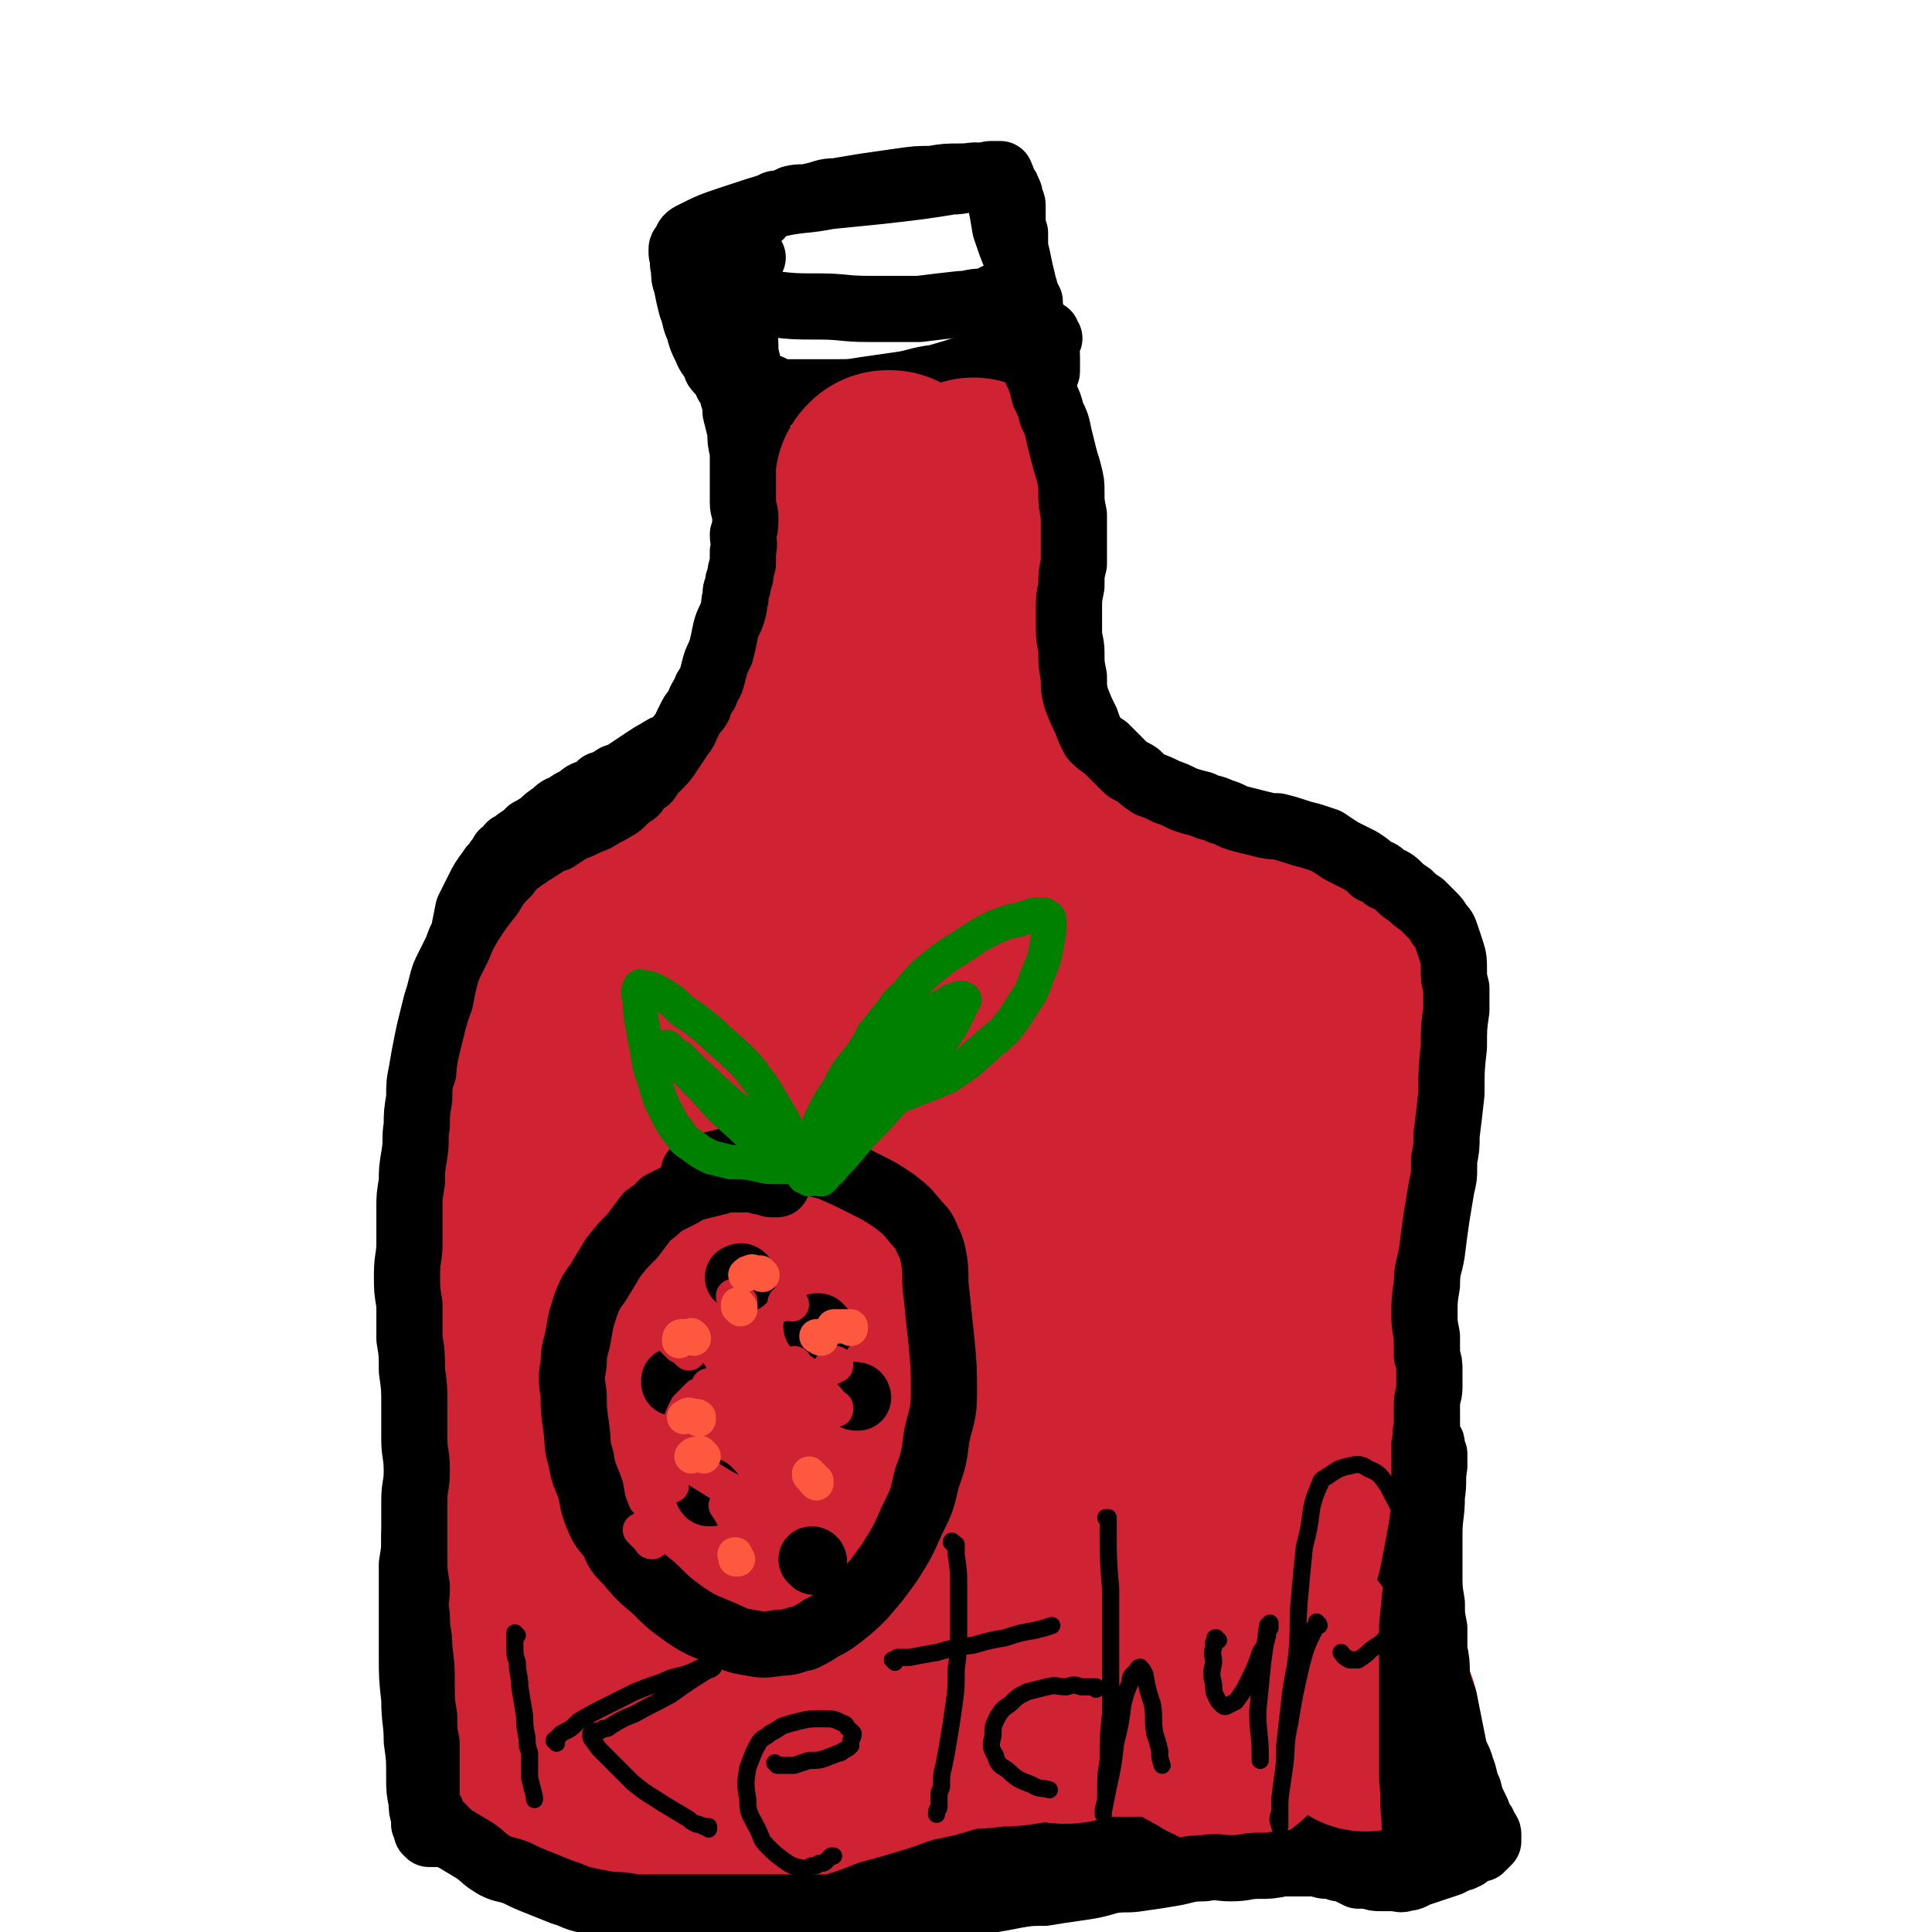 <svg viewBox='0 0 788 788' version='1.1' xmlns='http://www.w3.org/2000/svg' xmlns:xlink='http://www.w3.org/1999/xlink'><g fill='none' stroke='#000000' stroke-width='27' stroke-linecap='round' stroke-linejoin='round'><path d='M307,105c0,0 -1,-1 -1,-1 0,0 0,0 0,1 0,0 0,0 0,1 0,0 0,0 0,0 -1,1 0,1 0,1 -1,1 -1,1 -1,1 -1,1 -1,1 -1,2 0,1 0,1 0,2 0,2 -1,2 -1,5 0,4 0,4 0,7 0,5 0,5 0,9 0,4 1,4 1,8 0,3 0,3 1,7 0,4 0,4 1,8 1,4 1,4 2,8 0,4 0,4 1,8 0,4 0,4 1,7 1,3 1,3 1,7 1,3 1,3 2,6 0,3 0,3 1,6 0,4 0,4 1,8 1,4 1,4 2,8 0,3 0,3 1,6 0,3 0,3 0,6 1,3 1,3 1,5 0,3 0,3 0,5 0,3 0,3 0,5 0,1 0,1 0,3 0,1 0,1 0,3 0,1 0,1 -1,3 0,2 0,2 -1,4 -1,2 -1,2 -2,4 -1,3 0,3 -2,5 -1,3 -2,3 -3,6 -2,3 -2,3 -3,6 -2,2 -3,2 -5,4 -2,3 -2,3 -5,6 -2,2 -3,2 -5,5 -2,1 -2,2 -4,3 -2,2 -2,2 -5,4 -2,2 -2,2 -4,4 -3,2 -3,1 -5,3 -3,1 -3,1 -6,3 -2,1 -2,1 -5,3 -3,2 -3,2 -6,4 -3,2 -3,2 -6,3 -3,2 -3,2 -6,3 -2,2 -2,2 -4,3 -3,1 -3,1 -5,3 -2,1 -3,1 -5,3 -3,1 -3,1 -5,3 -3,2 -3,2 -5,4 -3,2 -3,2 -5,3 -2,2 -2,2 -5,4 -1,1 -1,1 -3,2 -1,2 -1,2 -3,3 -1,2 -1,2 -2,3 -1,2 -2,2 -3,4 -3,4 -3,4 -5,8 -2,4 -2,4 -4,8 -1,5 -1,5 -2,10 -2,4 -2,4 -3,9 -1,5 -1,5 -2,10 -1,5 0,5 -1,10 -1,5 -2,5 -2,10 -1,4 -1,4 -2,9 -1,5 0,5 -1,9 0,5 0,5 -1,10 0,5 0,5 0,10 -1,5 -1,5 -1,10 0,4 0,4 0,9 0,4 0,4 0,8 0,4 0,4 0,8 0,5 0,5 0,10 0,5 0,5 0,11 0,5 0,5 0,11 0,4 0,4 0,9 0,6 -1,6 -1,11 0,5 0,5 0,11 0,6 0,6 -1,12 0,5 -1,5 -1,10 -1,6 0,6 -1,12 0,6 0,6 -1,12 0,6 0,6 0,12 -1,6 -1,6 -2,12 0,6 0,6 -1,12 0,5 0,5 0,11 0,6 0,6 0,13 0,6 0,6 0,13 0,9 0,9 1,18 0,9 1,9 1,17 1,7 1,7 1,15 0,5 0,5 1,10 0,3 0,3 1,6 0,1 0,1 0,3 1,1 1,1 1,2 0,0 0,0 0,1 0,0 0,0 1,1 0,0 0,0 0,0 1,0 1,-1 1,0 2,0 2,0 4,0 8,2 8,2 17,4 12,3 12,3 25,5 15,3 15,3 30,5 16,2 16,2 31,3 15,0 15,1 30,0 12,-1 12,-1 24,-3 10,-1 10,-2 20,-4 9,-1 9,-2 18,-3 8,-2 8,-2 15,-3 7,-1 7,-1 13,-1 7,-1 6,-1 13,-2 6,0 6,0 12,0 6,0 6,0 13,1 7,0 7,0 14,0 6,0 6,0 13,1 6,0 6,0 12,0 6,0 6,0 13,0 6,-1 6,-1 13,-1 6,0 6,0 11,-1 6,0 6,-1 12,-1 6,-1 6,-1 12,-2 3,-1 3,-1 7,-2 3,-1 3,-1 5,-2 3,0 3,0 6,-1 1,-1 1,0 3,-1 1,-1 1,-1 2,-1 1,-1 1,-1 2,-1 2,-1 1,-1 3,-2 0,0 0,0 1,0 1,-1 1,-1 1,-1 0,0 0,-1 0,-1 0,0 1,0 1,-1 0,0 0,0 0,0 0,-1 -1,-1 -1,-2 0,-1 0,-1 0,-2 -1,-4 -1,-4 -1,-8 -1,-4 -1,-4 -1,-9 0,-4 0,-4 -1,-8 0,-5 0,-5 -1,-10 0,-5 0,-5 0,-11 -1,-6 -1,-6 -1,-13 0,-7 0,-7 0,-13 0,-6 0,-6 0,-13 0,-5 0,-5 1,-11 0,-5 0,-6 0,-11 1,-6 1,-6 2,-11 0,-7 0,-7 1,-14 1,-7 1,-7 2,-14 0,-6 0,-6 1,-12 0,-5 0,-5 0,-11 0,-5 0,-5 0,-10 0,-5 0,-5 0,-10 0,-6 0,-6 0,-12 0,-6 0,-6 0,-12 0,-5 0,-5 0,-10 0,-6 0,-6 0,-11 0,-5 0,-5 0,-10 0,-4 0,-4 0,-7 0,-2 0,-2 0,-4 0,-1 0,-1 0,-2 0,-1 0,-1 0,-3 0,0 0,0 0,-1 0,-2 0,-2 0,-4 0,-5 0,-5 0,-10 -1,-4 -1,-4 -1,-8 0,-3 0,-3 0,-6 0,-3 -1,-3 -1,-6 0,-3 -1,-3 -1,-6 0,-3 0,-3 0,-6 0,-3 0,-3 0,-6 -1,-3 0,-3 0,-6 -1,-2 -1,-2 -2,-5 -1,-2 -1,-2 -1,-5 -1,-3 -1,-3 -2,-5 -1,-2 0,-3 -1,-5 -1,-3 -2,-2 -3,-5 -2,-3 -2,-4 -5,-7 -2,-3 -2,-3 -5,-6 -5,-4 -5,-5 -10,-9 -5,-4 -5,-4 -9,-8 -5,-4 -5,-4 -10,-8 -6,-4 -5,-5 -11,-8 -6,-4 -7,-3 -13,-6 -5,-3 -5,-3 -11,-5 -4,-2 -4,-1 -9,-3 -4,-2 -4,-2 -8,-4 -4,-1 -4,-1 -8,-3 -5,-2 -5,-2 -9,-4 -4,-2 -4,-1 -7,-3 -4,-2 -4,-2 -6,-5 -3,-2 -3,-2 -5,-4 -3,-4 -3,-4 -5,-8 -3,-4 -3,-4 -4,-8 -2,-5 -2,-5 -3,-10 -1,-5 -1,-5 -1,-10 -1,-6 -1,-6 0,-11 0,-5 0,-5 1,-10 1,-5 1,-5 2,-10 1,-5 1,-5 2,-10 1,-5 1,-5 2,-10 1,-5 1,-6 1,-11 0,-4 0,-4 0,-9 0,-5 0,-5 0,-11 0,-5 0,-5 -1,-10 -1,-5 -1,-5 -3,-10 -1,-5 -1,-5 -2,-10 -1,-4 0,-4 -1,-9 -1,-4 -1,-4 -2,-9 -1,-4 0,-4 -1,-8 -1,-5 -1,-5 -2,-9 -1,-5 -1,-5 -2,-9 -1,-5 -1,-5 -2,-9 0,-3 0,-3 0,-6 -1,-3 -1,-3 -1,-6 0,-2 0,-2 0,-5 0,-1 0,-1 -1,-3 0,-1 0,-2 -1,-3 0,-1 0,-1 -1,-2 -1,-1 0,-1 -1,-2 0,-1 0,-1 -1,-1 -1,-1 -1,0 -3,0 -2,-1 -2,-1 -4,-1 -4,-1 -4,0 -9,0 -6,0 -6,0 -12,1 -6,0 -6,0 -13,1 -7,1 -7,1 -14,2 -6,1 -6,1 -12,2 -5,0 -5,1 -10,2 -4,1 -4,0 -8,1 -2,1 -2,1 -5,2 -2,0 -2,0 -3,1 -1,0 -1,0 -2,1 -1,1 -2,0 -2,1 -1,1 0,1 -1,2 0,0 0,0 0,0 '/><path d='M428,138c-1,-1 -1,-1 -1,-1 -1,-1 0,-1 0,-1 0,0 0,0 0,0 0,1 0,1 -1,1 -1,0 -1,0 -2,1 -3,1 -3,1 -6,2 -5,3 -5,3 -10,5 -6,3 -6,3 -13,5 -6,2 -6,2 -13,4 -8,1 -8,2 -15,3 -7,1 -7,1 -14,2 -6,1 -6,1 -12,1 -4,0 -4,0 -8,0 -3,0 -3,0 -7,0 -4,0 -4,0 -7,0 -3,-1 -3,-1 -5,-2 -3,0 -3,0 -6,-1 -2,0 -2,0 -4,0 -2,-1 -2,-1 -3,-1 -2,-1 -2,-1 -3,-1 -1,-1 -1,-1 -2,-1 -1,-1 -1,-1 -2,-2 -2,-2 -2,-2 -2,-3 -2,-4 -3,-4 -4,-7 -2,-4 -2,-4 -3,-8 -2,-4 -1,-4 -3,-9 -1,-4 -1,-4 -2,-9 -1,-3 -1,-3 -1,-7 -1,-2 0,-2 0,-4 -1,-1 -1,-1 -1,-3 0,-1 0,-1 1,-2 1,-2 1,-3 3,-4 8,-4 8,-4 17,-7 9,-3 9,-3 19,-6 10,-2 10,-1 20,-3 10,-1 10,-1 20,-2 9,-1 9,-1 17,-2 7,-1 7,-1 13,-2 5,0 5,-1 9,-1 2,-1 2,-1 5,-1 1,0 1,-1 2,-1 1,0 1,0 3,0 0,0 0,0 0,0 1,0 1,0 1,0 0,0 0,0 0,1 -1,0 0,0 0,1 0,1 -1,1 0,2 0,4 0,4 0,7 1,5 1,5 2,11 2,6 2,6 4,11 2,7 1,7 4,14 1,5 1,5 3,11 2,4 2,4 3,8 1,3 1,3 2,6 1,1 1,1 1,3 0,1 0,1 0,3 0,1 0,1 0,2 0,1 0,1 -1,2 0,1 0,1 -1,2 -4,2 -4,2 -8,3 -8,2 -8,3 -16,4 -9,1 -9,0 -18,1 -9,0 -9,0 -18,0 -8,0 -8,0 -16,0 -8,0 -8,0 -15,0 -1,0 -1,0 -2,0 '/><path d='M407,122c0,0 0,-1 -1,-1 0,0 0,1 -1,1 -1,1 -2,0 -4,1 -5,0 -5,1 -9,1 -9,1 -9,1 -17,2 -10,0 -10,0 -21,0 -10,0 -10,-1 -20,-1 -10,0 -10,0 -19,-1 -8,0 -8,1 -17,0 -7,0 -7,0 -15,-1 -1,0 -1,0 -1,0 '/></g>
<g fill='none' stroke='#CF2233' stroke-width='90' stroke-linecap='round' stroke-linejoin='round'><path d='M358,356c0,0 -1,-1 -1,-1 0,0 0,0 0,0 0,0 -1,0 -2,0 -1,0 -1,0 -2,0 -3,1 -3,1 -5,2 -4,1 -4,2 -9,4 -6,3 -6,3 -12,6 -6,4 -6,4 -13,8 -6,3 -5,3 -11,7 -5,2 -5,2 -10,4 -3,2 -3,2 -7,4 -2,2 -2,1 -5,3 -2,1 -2,1 -4,2 -2,1 -2,1 -4,1 -1,1 -1,1 -2,2 -1,0 -1,0 -2,1 -1,0 -1,0 -2,1 0,1 0,1 -1,2 -1,1 -1,1 -1,2 -1,2 -1,2 -1,4 -1,4 -1,4 -2,8 -1,5 -1,5 -1,10 -1,5 -1,5 -1,10 0,5 0,5 -1,10 0,6 -1,6 -1,11 -1,6 -1,6 -2,12 -1,6 -1,6 -1,11 -1,4 -1,4 -1,9 -1,2 -1,2 -1,5 0,1 0,1 0,2 0,1 0,1 1,1 2,-3 3,-4 5,-9 8,-14 8,-14 16,-28 6,-13 6,-14 12,-26 5,-11 5,-10 11,-21 4,-7 3,-7 7,-15 3,-5 3,-5 6,-9 1,-2 2,-2 3,-4 0,-2 0,-2 0,-3 0,-2 0,-2 0,-3 -1,-2 -1,-2 -2,-3 -3,-3 -3,-3 -6,-5 -4,-1 -4,-2 -7,-3 -4,-1 -4,0 -8,0 -4,0 -4,1 -9,1 -3,1 -3,1 -6,2 -3,1 -3,0 -6,1 -2,1 -2,1 -4,2 -2,1 -2,1 -4,2 -2,1 -2,1 -3,2 -2,1 -2,1 -3,2 -2,2 -2,2 -3,4 -2,3 -2,3 -4,5 -2,2 -2,2 -3,5 -2,2 -2,2 -3,5 -1,3 -1,3 -2,6 -1,5 -1,5 -3,9 -1,5 -1,5 -2,10 -1,4 -2,4 -3,9 -1,4 -1,4 -2,8 0,4 0,4 -1,8 -1,4 -1,4 -2,7 0,4 0,4 -1,8 -1,5 -1,5 -2,9 -1,5 -1,5 -1,10 0,5 0,5 0,10 0,5 0,5 0,10 0,6 0,6 0,11 0,7 0,7 0,13 1,6 0,6 1,11 0,6 0,6 0,12 0,6 0,6 0,12 -1,5 -1,5 -1,11 -1,5 -1,5 -1,10 0,5 0,5 -1,10 0,4 0,4 0,9 0,6 0,6 0,11 -1,5 0,5 0,10 -1,6 0,6 0,11 0,5 0,5 0,10 0,6 -1,6 0,12 0,5 0,5 1,11 0,4 0,4 1,9 0,2 0,2 1,5 0,2 0,2 1,3 0,2 0,2 1,3 0,1 0,1 1,2 1,2 1,2 2,3 0,1 0,1 1,2 1,1 1,1 2,2 1,1 1,1 2,2 1,1 1,1 1,1 1,1 1,1 2,1 1,1 0,1 1,2 1,0 1,0 2,1 4,1 4,1 8,1 7,1 7,1 15,2 9,0 9,-1 18,-1 9,-1 9,-1 19,-2 10,-1 10,-1 20,-1 8,-1 8,0 17,0 9,0 9,0 18,0 9,0 9,0 19,0 8,0 8,0 16,-1 8,0 8,0 15,-1 6,0 6,0 12,-1 4,-1 4,-1 9,-2 6,0 6,0 11,0 4,-1 4,-1 9,-1 4,0 4,0 8,0 2,0 2,0 5,0 3,0 3,0 5,0 3,0 3,0 5,0 3,0 3,0 5,-1 3,-1 3,-1 5,-2 3,-1 3,-1 6,-3 3,-3 3,-3 6,-6 6,-7 6,-7 11,-15 5,-9 6,-9 9,-19 4,-9 4,-10 7,-20 2,-10 2,-11 4,-21 1,-9 1,-9 2,-18 1,-8 1,-8 2,-16 2,-8 2,-8 4,-16 1,-9 1,-9 2,-19 2,-9 2,-9 3,-19 1,-10 1,-10 2,-20 1,-10 1,-10 1,-20 1,-10 1,-10 1,-20 1,-14 1,-14 0,-27 0,-14 0,-14 -1,-28 -1,-10 -1,-10 -3,-20 -1,-4 0,-5 -3,-8 -3,-3 -5,-4 -9,-3 -10,1 -12,1 -19,8 -18,16 -18,17 -31,38 -18,29 -18,30 -30,62 -15,38 -15,38 -24,78 -8,34 -8,35 -10,71 -1,23 -1,23 3,46 2,9 2,12 9,16 8,5 13,7 21,2 17,-10 18,-13 29,-31 16,-26 16,-27 26,-56 12,-33 11,-33 18,-68 6,-32 6,-32 9,-65 2,-21 2,-21 1,-42 0,-7 1,-10 -4,-14 -7,-5 -12,-7 -20,-3 -16,8 -18,11 -28,27 -18,29 -18,31 -29,64 -10,35 -9,36 -13,73 -3,27 -3,27 -1,54 1,12 0,14 6,22 4,5 8,7 14,4 13,-7 16,-10 24,-25 13,-28 13,-29 17,-60 6,-38 5,-39 3,-77 -1,-37 -1,-38 -9,-74 -6,-21 -4,-26 -19,-41 -10,-11 -17,-15 -31,-10 -23,7 -26,13 -42,35 -25,35 -24,38 -41,79 -16,40 -16,41 -24,84 -7,32 -7,34 -5,66 1,18 1,22 12,34 10,12 16,15 31,13 17,-2 21,-6 33,-20 20,-27 21,-29 29,-62 11,-38 8,-39 9,-79 0,-39 0,-40 -8,-78 -5,-23 -4,-28 -19,-44 -10,-12 -17,-16 -31,-12 -22,7 -26,12 -40,33 -25,34 -24,37 -38,77 -16,44 -16,45 -20,91 -4,37 -4,38 2,74 3,17 3,22 15,32 10,10 17,13 30,8 20,-10 23,-16 35,-38 19,-37 18,-39 27,-80 10,-45 8,-46 11,-92 2,-33 8,-37 -1,-67 -6,-17 -16,-29 -30,-27 -18,4 -22,17 -36,40 -20,32 -19,34 -33,70 -14,35 -13,36 -22,73 -5,25 -4,26 -6,52 0,8 -2,12 3,16 4,4 10,4 15,-1 15,-14 15,-17 24,-37 12,-25 9,-26 17,-52 6,-20 6,-20 11,-40 3,-10 3,-10 5,-20 1,-4 1,-4 2,-8 0,-2 0,-2 0,-4 -1,-3 -1,-3 -2,-6 -1,-5 -2,-5 -2,-10 -1,-5 -1,-5 0,-10 2,-6 2,-6 4,-11 4,-7 4,-7 8,-13 5,-8 6,-8 11,-15 4,-8 4,-7 8,-15 2,-5 2,-5 2,-11 1,-3 1,-3 0,-6 0,-1 0,-2 -2,-3 -2,-3 -3,-3 -6,-5 -4,-3 -4,-3 -8,-6 -2,-2 -3,-2 -5,-4 -3,-3 -3,-3 -5,-6 -2,-4 -3,-4 -4,-9 -1,-5 -2,-6 -1,-11 1,-7 2,-7 4,-13 3,-8 3,-8 7,-16 3,-8 3,-8 6,-16 3,-7 3,-7 5,-14 2,-6 2,-6 4,-12 1,-5 1,-5 2,-11 0,-5 0,-5 1,-10 0,-4 -1,-4 -1,-8 0,-4 0,-4 -1,-8 0,-3 -1,-3 -1,-7 -1,-1 -1,-1 -1,-3 -1,-2 -1,-2 -1,-4 -1,-2 -1,-2 -1,-4 -1,-2 -1,-2 -2,-4 -1,-3 -1,-3 -2,-5 -1,-2 -1,-2 -2,-5 0,-2 0,-2 0,-4 -1,-2 -1,-2 -1,-3 -1,-2 -1,-2 -1,-3 0,-1 0,-1 -1,-2 0,0 0,0 0,-1 -1,0 -1,0 -1,0 -1,1 -1,1 -1,2 -1,8 -1,8 -3,15 -1,10 -2,10 -3,21 -2,12 -2,12 -4,24 -2,12 -2,12 -4,24 -2,12 -1,12 -4,23 -2,12 -2,12 -4,24 -2,11 -2,11 -4,22 -2,9 -2,9 -4,19 -2,8 -2,7 -5,15 -2,6 -2,6 -3,12 -2,5 -2,5 -4,10 -1,4 -1,4 -3,7 -1,3 -1,4 -2,7 -1,2 -1,2 -2,5 -1,2 -1,2 -2,3 -1,2 -1,2 -2,3 -1,1 -1,1 -2,3 -1,0 -1,0 -2,1 -1,1 -2,1 -3,1 -1,0 -1,0 -1,-1 -2,-8 -3,-8 -3,-15 1,-12 1,-12 4,-23 3,-13 4,-13 9,-25 4,-11 4,-11 9,-22 4,-8 4,-8 8,-16 3,-6 3,-6 5,-12 1,-3 1,-3 2,-6 0,-1 0,-1 1,-3 0,-1 0,-1 0,-3 0,-1 0,-1 -1,-2 0,-1 -1,-1 -1,-1 -3,0 -4,0 -6,1 -5,3 -5,3 -9,6 -7,6 -6,7 -12,14 -5,7 -5,7 -10,14 -5,6 -4,6 -9,12 -4,5 -3,5 -7,9 -3,3 -3,3 -6,6 -1,1 -1,1 -3,2 -1,1 -1,2 -2,3 -1,0 -1,0 -2,0 0,0 1,0 1,-1 6,-5 6,-6 11,-11 8,-8 8,-8 16,-16 8,-7 8,-7 15,-14 6,-6 6,-6 12,-12 5,-4 5,-4 9,-9 3,-3 3,-3 5,-7 2,-2 2,-2 4,-5 1,-2 0,-2 1,-4 2,-3 2,-3 3,-6 2,-4 2,-4 4,-7 2,-4 1,-4 4,-9 2,-4 2,-4 4,-8 2,-4 2,-4 5,-8 2,-4 2,-4 4,-8 2,-4 2,-4 5,-8 3,-4 3,-4 6,-9 3,-5 4,-5 7,-9 3,-5 3,-5 6,-10 2,-3 2,-3 4,-7 1,-1 0,-1 1,-3 0,-1 1,-1 1,-2 1,-1 1,-1 1,-2 0,0 0,0 1,0 0,-1 0,-1 0,-1 0,0 0,1 0,1 0,1 1,1 1,1 0,6 0,6 0,12 -1,11 -1,11 -2,21 -2,13 -2,13 -3,26 -2,12 -2,12 -3,24 -2,11 -2,11 -3,22 -1,10 -1,10 -3,19 0,7 0,7 -1,15 -1,5 -1,5 -1,11 0,4 0,4 0,8 0,3 1,3 1,6 1,2 1,2 2,5 0,1 0,1 1,3 0,2 1,1 2,3 1,1 1,1 2,2 1,2 1,2 3,3 4,3 4,2 8,5 3,1 3,1 6,3 4,1 4,1 8,3 3,1 4,1 7,2 3,1 3,1 7,3 2,1 2,2 5,4 3,2 3,2 5,4 3,3 3,3 6,6 3,3 3,3 5,6 2,2 2,2 4,5 2,2 2,2 4,4 2,2 2,2 4,4 1,2 1,2 3,3 2,1 1,1 3,2 1,1 1,1 2,1 1,0 1,0 1,-1 0,-9 1,-9 0,-19 -1,-11 -2,-11 -4,-22 -3,-10 -3,-10 -6,-19 -3,-8 -4,-8 -8,-15 -3,-6 -3,-6 -7,-11 -3,-4 -3,-4 -6,-7 -5,-5 -5,-5 -10,-8 -4,-3 -4,-3 -8,-6 -2,-1 -2,-1 -5,-3 -2,0 -2,0 -4,-1 -1,-1 -1,-1 -2,-1 -1,0 -1,0 -2,0 0,0 0,1 0,1 0,1 0,1 0,2 2,8 2,8 5,16 2,8 3,8 5,17 2,8 2,8 4,16 1,7 2,7 2,13 1,7 1,7 0,13 -2,6 -2,6 -5,12 -5,7 -5,7 -10,14 -8,8 -8,8 -16,15 -8,7 -9,7 -17,14 -9,9 -10,8 -19,17 -10,8 -10,8 -20,17 -9,9 -9,9 -18,20 -10,10 -9,11 -18,22 -9,10 -9,10 -17,21 -8,10 -8,10 -15,21 -6,10 -6,10 -12,20 -5,11 -5,11 -10,21 -4,9 -4,9 -8,18 -4,9 -4,9 -8,18 -3,9 -4,9 -6,18 -2,7 -2,7 -4,15 -1,6 0,6 0,11 -1,5 -1,5 0,10 0,3 0,3 0,6 1,2 0,2 1,3 0,1 1,1 1,2 1,1 1,1 2,2 1,1 1,1 3,2 5,3 5,3 11,5 7,3 7,3 14,4 10,2 10,2 19,3 10,0 10,0 20,-2 11,-2 11,-3 22,-6 11,-3 11,-3 21,-7 11,-3 11,-3 21,-6 11,-4 11,-4 21,-6 10,-3 10,-3 20,-5 9,-2 9,-1 18,-3 7,-2 7,-2 14,-3 5,-1 5,-1 11,-2 5,0 5,0 10,-1 3,0 3,0 7,0 3,0 3,0 6,0 3,1 3,1 6,2 4,1 4,1 7,3 4,2 4,2 8,4 3,2 3,2 7,4 1,1 1,0 3,1 1,1 1,1 2,2 1,0 1,0 3,1 0,0 1,-1 1,0 0,0 0,1 0,1 1,-1 1,-1 1,-2 0,-1 0,-1 1,-1 0,-3 0,-3 1,-5 2,-4 2,-3 4,-7 2,-3 2,-3 4,-7 2,-2 2,-2 5,-5 1,-2 2,-1 3,-3 2,-2 1,-2 3,-3 1,-2 2,-1 3,-3 1,0 1,0 1,0 '/><path d='M558,699c0,0 -1,-1 -1,-1 0,0 0,1 0,2 0,1 0,1 0,2 '/></g>
<g fill='none' stroke='#000000' stroke-width='27' stroke-linecap='round' stroke-linejoin='round'><path d='M297,156c0,0 -1,-1 -1,-1 0,0 0,1 1,1 0,0 0,0 0,0 0,0 -1,0 0,1 0,0 0,0 1,1 0,1 0,1 1,1 0,2 0,2 0,3 1,3 1,3 1,6 1,4 1,4 2,8 0,4 0,4 1,8 0,4 0,4 0,8 0,4 0,4 0,7 0,3 0,3 0,6 0,3 1,3 1,6 0,4 0,4 -1,7 0,3 1,3 0,7 0,3 0,3 0,5 -1,3 -1,3 -1,5 -1,2 -1,2 -1,4 -1,2 -1,2 -1,5 -1,2 0,2 -1,5 -1,4 -2,4 -3,8 -1,5 -1,5 -2,9 -2,4 -2,4 -3,8 -1,4 -1,4 -3,7 0,2 -1,2 -2,4 -1,2 -1,2 -1,3 -1,2 -2,2 -3,4 -1,2 -1,2 -2,4 -1,3 -2,3 -3,5 -2,3 -2,3 -4,6 -2,3 -2,3 -5,6 -2,2 -2,2 -4,5 -3,2 -3,2 -5,5 -3,2 -3,2 -6,5 -3,2 -3,2 -7,4 -3,2 -3,2 -6,3 -4,2 -4,2 -7,3 -3,2 -3,2 -6,4 -3,1 -3,1 -6,3 -3,2 -3,2 -5,3 -2,2 -2,1 -4,3 -3,2 -3,2 -5,5 -4,4 -4,4 -7,9 -4,5 -4,5 -8,11 -3,5 -3,5 -5,10 -2,4 -2,4 -4,8 -2,4 -2,4 -3,8 -1,4 -1,4 -2,7 -1,4 -1,4 -2,8 -1,4 -1,4 -2,9 -1,5 -1,5 -2,11 -1,5 -1,5 -1,11 -1,6 -1,6 -1,11 -1,6 0,6 -1,12 -1,6 -1,6 -1,11 -1,6 -1,6 -1,11 0,7 0,7 0,14 0,6 -1,6 -1,13 0,6 0,6 1,12 0,7 0,7 0,14 1,6 1,6 1,13 1,7 1,7 1,14 0,7 0,7 0,14 0,6 1,6 1,13 0,6 -1,6 -1,12 0,6 0,6 0,12 0,6 0,6 0,12 0,5 0,5 1,11 0,6 -1,6 0,12 0,7 1,7 1,13 1,8 1,8 1,15 0,7 0,7 1,13 0,6 0,6 1,11 0,5 0,5 0,10 0,4 0,4 0,8 0,2 0,2 0,4 0,1 0,1 0,3 0,1 1,1 1,2 0,0 0,0 1,1 0,1 0,1 0,2 1,1 1,1 2,2 3,3 3,3 6,6 5,3 5,3 10,6 4,3 3,3 8,6 4,2 4,1 9,3 4,2 4,2 9,4 5,2 5,2 10,4 4,1 4,2 9,3 5,1 5,1 10,2 5,0 5,0 10,1 6,0 6,0 11,0 6,0 6,0 11,0 6,0 6,0 12,0 7,0 7,0 14,0 7,0 7,0 13,0 7,0 7,0 13,0 6,0 6,0 12,0 7,0 7,0 14,0 6,0 6,0 13,0 5,-1 5,-1 11,-1 5,0 5,0 11,-1 4,0 4,-1 9,-1 6,-1 6,-1 11,-2 6,-1 6,-1 12,-1 6,-1 6,-1 13,-2 7,-1 7,-1 14,-3 6,-1 6,0 12,-1 7,-1 7,-1 13,-2 6,-1 6,-2 13,-2 6,-1 6,0 11,0 6,0 6,-1 11,-1 5,0 5,0 10,-1 4,0 4,0 8,0 3,0 3,0 6,0 3,1 3,1 5,1 2,0 2,0 4,1 2,0 2,0 4,1 2,1 2,1 4,2 2,0 2,0 4,0 3,1 3,1 5,1 3,0 3,0 5,0 3,0 3,1 5,0 3,0 3,-1 6,-2 3,-1 3,-1 6,-2 3,-1 3,-1 6,-2 2,-1 2,-1 4,-2 2,0 2,-1 3,-1 1,-1 1,-1 3,-2 1,-1 1,-1 3,-1 0,-1 1,-1 1,-1 1,-1 1,-1 2,-2 0,0 0,0 0,-1 0,0 0,0 0,-1 0,-1 0,-1 0,-1 0,-1 -1,-1 -1,-2 -1,-1 -1,-1 -1,-2 -1,-1 -1,-1 -2,-2 0,-2 0,-2 -1,-4 -2,-4 -2,-4 -3,-8 -2,-4 -1,-4 -3,-9 -1,-4 -2,-4 -3,-8 -1,-5 -1,-5 -2,-10 -1,-5 -1,-5 -2,-10 -2,-5 -2,-5 -3,-10 0,-5 0,-5 -1,-10 0,-4 0,-4 0,-9 -1,-5 -1,-5 -1,-10 -1,-6 -1,-6 -1,-13 0,-8 0,-8 0,-15 0,-8 1,-8 1,-16 1,-6 0,-6 1,-12 0,-2 0,-2 0,-5 -1,-1 -1,-1 -1,-3 0,0 0,-1 0,-1 0,-1 -1,-1 -1,-1 0,0 0,0 0,0 0,1 0,1 0,2 -1,8 -1,8 -1,15 -1,9 -1,9 -2,17 -1,11 -1,11 -2,21 -1,10 -1,10 -2,20 0,11 0,11 0,21 0,11 0,11 0,23 0,9 0,9 0,19 1,8 0,8 1,16 0,4 0,4 1,8 0,2 0,2 0,3 1,1 1,1 1,2 0,1 0,1 1,2 0,0 0,0 1,0 0,0 0,0 0,0 1,-2 1,-2 2,-4 2,-8 2,-8 3,-17 2,-7 1,-7 2,-14 0,-4 0,-4 0,-8 -1,-2 -1,-2 -1,-4 -1,-1 0,-1 -1,-1 0,-1 -1,-1 -1,-1 -1,1 0,1 0,2 -1,4 -2,4 -2,9 0,4 0,4 0,8 0,2 1,2 1,4 1,2 1,2 2,3 0,2 0,2 1,3 1,1 1,1 2,1 1,1 1,1 1,2 1,1 1,1 1,2 1,1 1,1 1,2 0,1 0,1 0,2 0,1 0,1 0,1 0,1 0,1 -1,2 0,0 0,0 0,0 0,-1 0,-1 0,-3 -1,-2 0,-2 0,-4 -1,-6 -1,-6 -2,-11 -1,-6 -1,-6 -1,-12 -1,-7 -1,-6 -2,-13 0,-6 0,-6 -1,-13 0,-6 -1,-6 -1,-13 -1,-7 0,-7 -1,-14 0,-7 0,-7 -1,-14 0,-6 0,-6 0,-13 -1,-5 0,-5 0,-11 -1,-4 0,-4 0,-9 -1,-3 -1,-3 -1,-7 0,-4 0,-4 0,-7 0,-4 0,-4 0,-9 0,-4 0,-4 0,-7 1,-4 0,-4 1,-7 0,-2 0,-2 0,-4 0,-3 0,-3 0,-5 0,-4 1,-4 1,-7 0,-3 0,-3 0,-7 0,-3 0,-3 -1,-6 0,-4 0,-4 0,-8 -1,-5 -1,-5 -1,-9 0,-6 0,-6 1,-12 0,-7 1,-7 2,-13 1,-8 1,-8 2,-15 1,-6 1,-6 2,-12 1,-4 1,-4 1,-8 0,-1 0,-1 0,-3 1,-5 1,-5 1,-10 1,-8 1,-8 2,-17 0,-10 0,-10 1,-19 0,-8 0,-8 1,-15 0,-5 0,-5 0,-9 -1,-4 -1,-4 -1,-8 0,-3 0,-4 -1,-7 -1,-3 -1,-3 -2,-6 -1,-3 -1,-3 -3,-5 -1,-2 -1,-2 -3,-4 -2,-2 -2,-2 -4,-4 -3,-2 -3,-2 -5,-4 -3,-2 -3,-2 -5,-4 -2,-2 -3,-2 -5,-3 -2,-2 -2,-2 -5,-3 -2,-2 -2,-2 -5,-4 -4,-2 -4,-2 -8,-4 -3,-2 -3,-2 -6,-4 -3,-1 -3,-1 -6,-2 -4,-1 -4,-1 -7,-2 -3,-1 -3,-1 -7,-2 -3,0 -3,0 -7,-1 -4,-1 -4,-1 -8,-2 -4,-1 -4,-2 -8,-3 -4,-2 -4,-1 -8,-3 -4,-1 -4,-1 -7,-2 -4,-2 -4,-2 -7,-3 -4,-2 -4,-2 -7,-3 -3,-2 -3,-2 -5,-4 -3,-2 -3,-1 -5,-3 -2,-2 -2,-2 -4,-4 -2,-2 -2,-2 -4,-4 -3,-2 -3,-2 -5,-4 -2,-4 -2,-4 -3,-7 -2,-4 -2,-4 -4,-9 -1,-4 -1,-4 -1,-9 -1,-5 -1,-5 -1,-10 0,-4 -1,-4 -1,-9 0,-4 0,-4 0,-9 0,-4 0,-4 1,-9 0,-5 0,-5 1,-9 0,-6 0,-6 0,-11 0,-4 0,-4 0,-9 -1,-5 -1,-5 -1,-9 0,-4 0,-4 -1,-8 -1,-4 -1,-3 -2,-7 -1,-4 -1,-4 -2,-8 -1,-5 -1,-5 -3,-9 -1,-4 -1,-4 -3,-8 -1,-4 -1,-4 -2,-7 -2,-4 -2,-4 -3,-8 0,-4 0,-4 -1,-7 0,-4 0,-4 0,-7 0,-4 0,-4 0,-8 0,-1 0,-1 0,-1 '/><path d='M317,483c0,0 -1,-1 -1,-1 0,0 1,1 1,1 -1,0 -1,0 -2,0 -2,0 -2,-1 -4,-1 -2,0 -2,-1 -5,-1 -3,0 -3,0 -6,0 -3,0 -4,0 -7,1 -4,1 -4,1 -8,2 -4,1 -4,1 -7,3 -4,2 -4,2 -8,4 -3,3 -3,3 -6,5 -3,4 -3,4 -6,8 -4,4 -4,4 -8,9 -3,5 -3,5 -6,10 -3,4 -3,4 -5,9 -2,6 -2,6 -3,12 -1,6 -2,6 -2,12 -1,6 -1,6 0,13 0,6 0,6 1,13 1,7 0,7 2,13 1,7 2,7 4,13 1,6 1,6 3,11 2,5 3,5 6,9 2,5 2,5 6,9 5,6 5,6 11,11 6,6 6,6 13,11 6,4 7,4 14,7 5,2 5,3 12,4 5,1 6,1 12,0 5,0 5,-1 10,-2 4,-2 4,-2 7,-4 4,-2 4,-2 8,-5 5,-4 5,-4 9,-8 6,-7 6,-7 11,-14 5,-8 5,-8 9,-17 4,-8 4,-8 6,-17 3,-8 3,-9 4,-17 2,-9 3,-9 3,-18 0,-10 0,-10 -1,-21 -1,-9 -1,-9 -2,-19 -1,-7 0,-7 -1,-14 -1,-5 -1,-5 -3,-9 -1,-3 -2,-4 -4,-6 -4,-5 -4,-5 -9,-9 -6,-4 -6,-4 -12,-7 -8,-4 -8,-4 -15,-7 -8,-2 -8,-2 -16,-3 -7,-2 -7,-2 -14,-1 -7,0 -7,0 -13,2 -6,1 -6,2 -12,4 '/><path d='M303,522c0,-1 -1,-1 -1,-1 0,-1 1,0 1,0 -1,0 -1,0 -2,0 0,0 0,0 0,0 '/><path d='M276,564c0,0 -1,-1 -1,-1 0,0 1,1 1,1 -1,0 -1,0 -1,0 '/><path d='M290,609c-1,0 -1,-1 -1,-1 -1,0 0,1 0,1 '/><path d='M332,637c0,0 -1,-1 -1,-1 0,0 1,0 1,1 '/><path d='M350,570c0,0 0,-1 -1,-1 0,0 0,1 0,1 '/><path d='M335,542c-1,0 -1,-1 -1,-1 -1,0 -1,0 -1,0 0,0 0,0 0,0 '/></g>
<g fill='none' stroke='#008000' stroke-width='14' stroke-linecap='round' stroke-linejoin='round'><path d='M330,481c0,0 0,-1 -1,-1 0,0 -1,0 -1,0 0,-1 0,-1 0,-2 0,-1 0,-1 0,-2 0,-1 0,-2 1,-3 0,-4 0,-4 2,-7 2,-5 2,-5 4,-10 3,-6 3,-6 7,-12 3,-6 3,-6 7,-11 4,-5 4,-5 7,-11 4,-5 4,-5 8,-10 3,-5 4,-4 7,-8 5,-6 5,-6 10,-10 6,-5 7,-5 13,-9 6,-4 6,-4 12,-7 5,-2 5,-2 10,-3 3,-1 3,-1 6,-2 1,0 1,0 3,0 1,0 1,0 2,1 1,0 1,1 1,2 0,4 0,4 -1,9 -1,6 -1,6 -4,13 -2,6 -2,6 -6,12 -3,5 -3,5 -7,10 -4,4 -5,4 -9,8 -5,4 -5,5 -10,8 -4,3 -4,3 -9,5 -5,2 -5,2 -10,4 -5,2 -5,2 -10,4 -5,1 -5,1 -10,3 -4,2 -4,2 -7,4 -5,2 -5,2 -9,4 -2,1 -2,2 -5,3 -1,1 -1,1 -3,2 -1,0 -1,0 -2,1 -1,1 -1,0 -2,1 0,0 0,1 0,1 1,0 2,0 4,0 3,-1 3,-2 6,-3 2,-2 3,-2 5,-4 4,-3 4,-3 7,-7 4,-5 3,-6 7,-11 5,-6 5,-6 9,-11 5,-6 5,-6 9,-10 5,-5 5,-4 9,-8 3,-3 3,-3 7,-5 1,-1 1,-1 3,-1 1,-1 1,-1 2,-1 1,0 2,1 1,1 -4,9 -4,9 -10,18 -9,11 -9,11 -18,22 -8,9 -8,9 -17,18 -5,6 -5,5 -9,11 -2,1 -2,2 -3,3 -1,1 -2,1 -1,1 5,-6 6,-6 11,-12 10,-12 10,-12 20,-24 6,-8 5,-8 11,-15 2,-3 3,-2 5,-5 1,-1 1,-1 1,-2 0,0 0,0 0,0 -5,6 -5,6 -10,12 -8,8 -8,8 -16,17 -7,6 -7,6 -14,12 -5,5 -5,4 -10,8 -1,2 -1,2 -3,3 -2,1 -2,1 -3,1 -1,0 -1,0 -2,0 -1,-1 0,-1 -1,-3 -1,-4 -1,-5 -2,-9 -2,-6 -2,-6 -5,-11 -3,-5 -3,-5 -6,-10 -4,-5 -4,-6 -8,-10 -6,-6 -7,-6 -13,-12 -6,-5 -6,-5 -12,-9 -4,-4 -4,-4 -9,-7 -2,-1 -2,-1 -4,-2 -2,0 -2,0 -3,0 -1,-1 -1,-1 -1,0 -1,1 -1,2 0,5 0,8 1,8 2,16 2,9 1,9 4,17 2,7 2,7 5,13 2,4 2,4 5,8 2,3 2,3 5,5 4,3 4,3 8,5 4,1 4,1 8,2 6,0 6,0 11,1 4,1 4,1 8,1 2,0 2,0 5,0 1,0 1,0 2,0 1,0 1,0 2,0 0,-1 0,-1 -1,-2 -2,-2 -2,-2 -4,-4 -7,-7 -7,-7 -14,-12 -6,-6 -7,-5 -13,-11 -6,-5 -5,-5 -11,-10 -3,-3 -3,-3 -6,-6 -2,-1 -2,-1 -3,-2 -1,-1 -1,-1 -2,-2 0,0 0,1 0,1 1,1 1,1 2,2 6,7 6,7 13,14 7,8 7,8 15,15 5,5 6,5 12,9 2,2 2,2 4,3 1,1 1,1 2,2 1,0 1,0 1,-1 0,0 0,-1 -1,-2 -3,-3 -3,-4 -7,-7 -4,-4 -4,-4 -9,-7 -1,-1 -2,-1 -3,-1 -1,0 -1,0 -2,0 '/></g>
<g fill='none' stroke='#CF2233' stroke-width='14' stroke-linecap='round' stroke-linejoin='round'><path d='M337,603c0,0 -1,-1 -1,-1 0,0 0,1 0,1 0,0 0,0 0,0 -1,0 -1,0 -1,0 '/><path d='M318,573c0,-1 -1,-1 -1,-1 0,-1 1,0 1,0 -2,0 -2,0 -4,0 -2,0 -2,0 -5,1 -1,1 -1,1 -3,2 '/><path d='M289,576c0,0 -1,0 -1,-1 0,0 0,0 0,0 0,0 0,-1 -1,-1 0,0 0,0 0,0 '/><path d='M323,532c0,0 -1,-1 -1,-1 0,0 1,1 1,1 -1,-1 -1,-1 -2,-1 -1,0 -1,0 -1,1 '/><path d='M300,579c0,-1 -1,-1 -1,-1 0,-1 1,0 1,0 -1,0 -1,-1 -2,-1 -1,0 -1,0 -3,0 -1,0 -1,1 -1,1 '/><path d='M274,606c0,0 -1,-1 -1,-1 0,0 0,1 0,1 -1,-1 -1,-2 -2,-4 -2,-2 -2,-2 -3,-4 -1,-1 -1,-1 -2,-3 '/><path d='M281,552c-1,-1 -1,-1 -1,-1 -1,-1 0,0 0,0 -1,-1 -1,-1 -3,-2 -2,-2 -2,-2 -4,-4 -1,-1 -1,-1 -3,-1 '/><path d='M302,531c-1,0 -1,-1 -1,-1 -1,0 0,1 0,1 0,-1 0,-2 -1,-2 0,-1 0,0 -1,0 0,-1 0,0 0,0 '/><path d='M308,552c-1,-1 -1,-1 -1,-1 -1,-1 0,0 0,0 0,0 -1,-1 -1,-1 -1,1 -2,1 -2,2 -2,1 -2,2 -4,4 '/><path d='M266,629c-1,0 -1,-1 -1,-1 -1,-1 -1,-1 -1,-1 -1,-1 -1,-1 -2,-2 0,-1 0,-1 -1,-1 '/><path d='M341,575c0,0 -1,-1 -1,-1 0,0 1,0 1,0 -2,-1 -2,-2 -4,-4 -2,-2 -2,-2 -4,-4 0,0 0,0 0,0 '/><path d='M341,557c0,0 -1,-1 -1,-1 0,0 1,0 1,0 -1,1 -1,1 -2,1 0,1 0,1 0,1 '/><path d='M335,602c0,0 0,-1 -1,-1 0,0 -1,0 -1,0 -1,1 -1,1 -1,1 '/><path d='M302,623c-1,0 -1,-1 -1,-1 -1,0 0,0 0,0 -1,-1 -1,-2 -2,-3 -1,-2 -1,-2 -3,-5 0,0 0,0 0,0 '/><path d='M332,562c-1,0 -1,-1 -1,-1 -1,0 0,1 0,1 0,-1 -1,-1 -1,-1 -2,-1 -2,-1 -3,-2 -2,-1 -2,-2 -3,-3 0,0 0,0 0,0 '/><path d='M290,566c0,0 -1,-1 -1,-1 0,0 1,0 1,0 -1,1 -1,1 -1,1 -2,2 -2,2 -4,3 -3,3 -3,3 -5,5 -2,4 -2,4 -3,8 -1,5 -1,6 1,9 2,5 3,6 7,9 10,6 10,7 21,11 9,4 9,2 19,4 1,1 1,0 2,1 '/></g>
<g fill='none' stroke='#FE583F' stroke-width='14' stroke-linecap='round' stroke-linejoin='round'><path d='M302,534c0,-1 0,-1 -1,-1 0,-1 0,-1 0,-1 0,0 0,0 0,0 '/><path d='M285,579c0,-1 -1,-1 -1,-1 0,-1 1,0 1,0 -1,0 -1,0 -2,0 -1,0 -1,-1 -2,-1 -1,0 -1,1 -2,1 '/><path d='M347,542c0,0 -1,-1 -1,-1 0,0 1,0 1,0 -1,0 -2,0 -3,0 -2,0 -2,0 -4,0 0,0 0,0 0,0 '/><path d='M311,520c-1,0 -1,-1 -1,-1 -1,0 -1,0 -2,0 -1,0 -1,-1 -2,0 -1,0 -1,0 -2,1 '/><path d='M283,546c0,-1 -1,-1 -1,-1 0,-1 0,0 0,0 0,0 -1,0 -2,0 -1,0 -1,0 -2,0 -1,0 -1,1 -1,2 '/><path d='M287,594c-1,-1 -1,-1 -1,-1 -1,-1 0,0 0,0 -1,0 -1,0 -2,0 -1,0 -1,0 -2,1 0,0 0,0 0,0 '/><path d='M301,636c0,0 -1,-1 -1,-1 0,0 0,1 0,1 0,0 0,-1 0,-1 0,0 0,0 0,-1 -1,0 0,0 0,0 '/><path d='M333,605c0,0 -1,-1 -1,-1 0,0 1,0 1,0 -1,0 -1,-1 -2,-2 -1,0 -1,0 -1,-1 '/><path d='M335,546c0,0 -1,-1 -1,-1 0,0 1,1 1,1 -1,0 -1,-1 -2,-1 '/></g>
<g fill='none' stroke='#000000' stroke-width='7' stroke-linecap='round' stroke-linejoin='round'><path d='M211,667c0,0 -1,-1 -1,-1 0,0 0,0 0,1 0,0 0,0 0,1 0,1 0,1 0,1 0,1 0,1 0,2 0,4 0,4 1,7 0,5 1,5 1,10 1,6 1,6 2,12 0,4 0,4 1,9 0,3 0,3 1,6 0,3 0,3 0,5 0,3 0,3 0,5 1,4 1,4 2,8 0,1 0,1 0,1 '/><path d='M227,711c0,-1 -1,-1 -1,-1 0,-1 1,0 1,0 0,0 0,0 0,0 0,0 0,0 0,-1 1,-1 1,-1 2,-2 4,-2 4,-2 7,-5 5,-3 5,-3 11,-6 6,-3 6,-3 12,-6 5,-2 5,-2 11,-4 4,-2 5,-2 9,-3 3,-1 3,-1 5,-2 2,-1 2,-1 3,-1 1,0 1,0 2,-1 0,0 1,0 1,0 1,0 1,1 1,1 -1,1 -1,1 -2,1 -8,5 -8,5 -15,10 -7,4 -8,4 -15,8 -5,2 -5,2 -10,5 -1,1 -1,1 -3,1 -1,1 -1,1 -3,1 0,1 0,1 -1,1 0,0 -1,0 -1,0 0,0 0,1 0,1 0,1 0,1 1,2 2,3 2,3 4,5 6,6 6,6 12,12 6,5 7,5 13,9 5,3 5,3 10,6 1,1 1,1 3,2 1,0 1,0 3,1 0,0 0,0 1,0 1,0 1,0 1,0 0,0 0,1 0,1 0,0 0,0 0,0 '/><path d='M317,720c0,0 -1,-1 -1,-1 0,0 1,1 1,1 1,0 1,0 2,0 2,0 2,0 5,0 3,-1 3,-1 6,-2 4,0 4,0 7,-1 2,-1 3,-1 5,-2 1,0 1,0 2,-1 2,-1 2,-1 3,-2 0,-1 0,-1 0,-2 1,-2 1,-2 1,-3 -1,-1 -1,-1 -2,-2 -1,-1 -1,-2 -2,-2 -4,-2 -4,-2 -9,-2 -4,0 -5,0 -9,1 -4,1 -4,1 -7,2 -3,2 -3,2 -5,3 -2,2 -2,1 -4,3 -3,5 -3,6 -5,11 -1,6 -1,7 0,13 0,6 1,6 4,12 2,4 1,4 4,7 3,3 3,3 7,6 3,2 3,2 7,3 2,0 2,0 4,-1 2,0 2,0 3,-1 2,0 2,0 3,-1 1,-1 1,-1 2,-2 1,0 1,0 1,0 '/><path d='M389,630c0,-1 -1,-2 -1,-1 0,0 1,0 2,1 0,2 0,2 0,4 1,7 1,7 1,13 0,9 0,9 0,18 0,8 0,8 -1,16 0,8 0,8 -1,15 -1,7 -1,7 -2,13 -1,6 -1,6 -2,11 -1,4 -1,4 -1,9 -1,2 -1,2 -1,5 0,1 0,1 0,3 0,1 -1,1 -1,2 0,1 0,1 0,1 '/><path d='M365,678c0,0 -1,-1 -1,-1 0,0 1,1 1,1 0,0 0,-1 0,-1 0,0 0,0 1,-1 2,0 2,0 5,0 5,-1 5,-1 11,-2 7,-2 7,-2 15,-3 7,-2 7,-2 13,-3 6,-2 6,-2 12,-3 4,-1 4,-1 7,-2 0,0 0,0 0,0 '/><path d='M447,689c0,0 -1,-1 -1,-1 0,0 1,0 1,0 -1,0 -2,0 -3,0 -1,0 -1,0 -3,0 -3,-1 -3,-1 -6,0 -4,0 -4,-1 -8,0 -4,1 -4,1 -8,2 -4,2 -4,2 -7,5 -3,2 -3,2 -5,5 -2,4 -2,4 -2,8 -1,4 -1,5 1,8 1,4 2,4 5,6 4,4 5,4 10,6 3,2 4,1 7,2 '/><path d='M452,620c0,0 -1,-1 -1,-1 0,0 1,0 1,0 0,3 0,3 0,5 0,12 0,12 1,24 0,13 0,13 0,26 0,12 0,12 0,25 -1,9 -1,9 -1,19 -1,6 -1,6 -1,13 0,4 0,3 -1,7 0,1 0,1 0,2 0,0 0,0 0,-1 1,-5 1,-5 2,-10 2,-9 2,-9 3,-18 2,-8 2,-8 3,-16 1,-4 1,-4 3,-9 0,-2 0,-2 1,-3 1,-1 1,-1 2,-2 0,-1 1,-1 1,-1 1,1 1,1 2,3 1,6 1,6 3,12 1,6 0,6 1,12 1,3 1,3 2,7 0,3 0,3 1,6 0,0 0,0 0,0 '/><path d='M497,669c-1,0 -1,-1 -1,-1 -1,0 0,0 0,1 0,0 0,0 -1,1 0,1 0,1 0,2 -1,3 0,3 0,6 -1,5 -1,5 0,9 0,2 0,3 1,5 1,2 1,2 2,3 1,1 1,1 2,1 2,-1 2,-1 4,-2 3,-4 3,-4 5,-8 3,-6 3,-6 5,-12 2,-3 2,-3 3,-7 0,-2 0,-2 1,-3 0,-1 0,-2 0,-2 0,0 -1,1 -1,1 -1,8 -1,8 -2,15 -1,10 -1,10 -2,20 0,9 1,9 1,18 0,1 0,1 0,2 '/><path d='M538,663c0,-1 -1,-1 -1,-1 0,-1 0,0 0,0 0,1 -1,1 -1,3 -3,6 -3,6 -5,13 -3,13 -3,13 -5,25 -2,9 -1,9 -2,17 -1,7 -1,7 -2,14 0,4 0,4 0,8 0,1 0,1 0,2 0,1 0,1 0,1 0,0 0,0 0,0 -1,-3 -1,-3 0,-6 0,-6 0,-6 1,-13 1,-7 1,-7 1,-14 1,-9 1,-9 2,-18 1,-10 2,-10 3,-20 1,-11 0,-11 1,-22 1,-11 1,-11 2,-21 2,-8 2,-8 3,-16 1,-4 1,-4 3,-9 1,-1 0,-2 2,-3 5,-3 5,-4 10,-5 4,-1 5,-1 8,1 5,2 5,3 8,7 5,10 6,10 8,21 2,9 2,9 1,18 -1,7 -1,7 -4,13 -2,5 -2,5 -5,9 -3,4 -3,3 -7,6 -2,2 -2,2 -5,4 -1,0 -1,0 -3,0 -1,0 -1,0 -2,-1 -1,0 -1,-1 -2,-2 0,0 0,0 0,0 '/></g>
</svg>